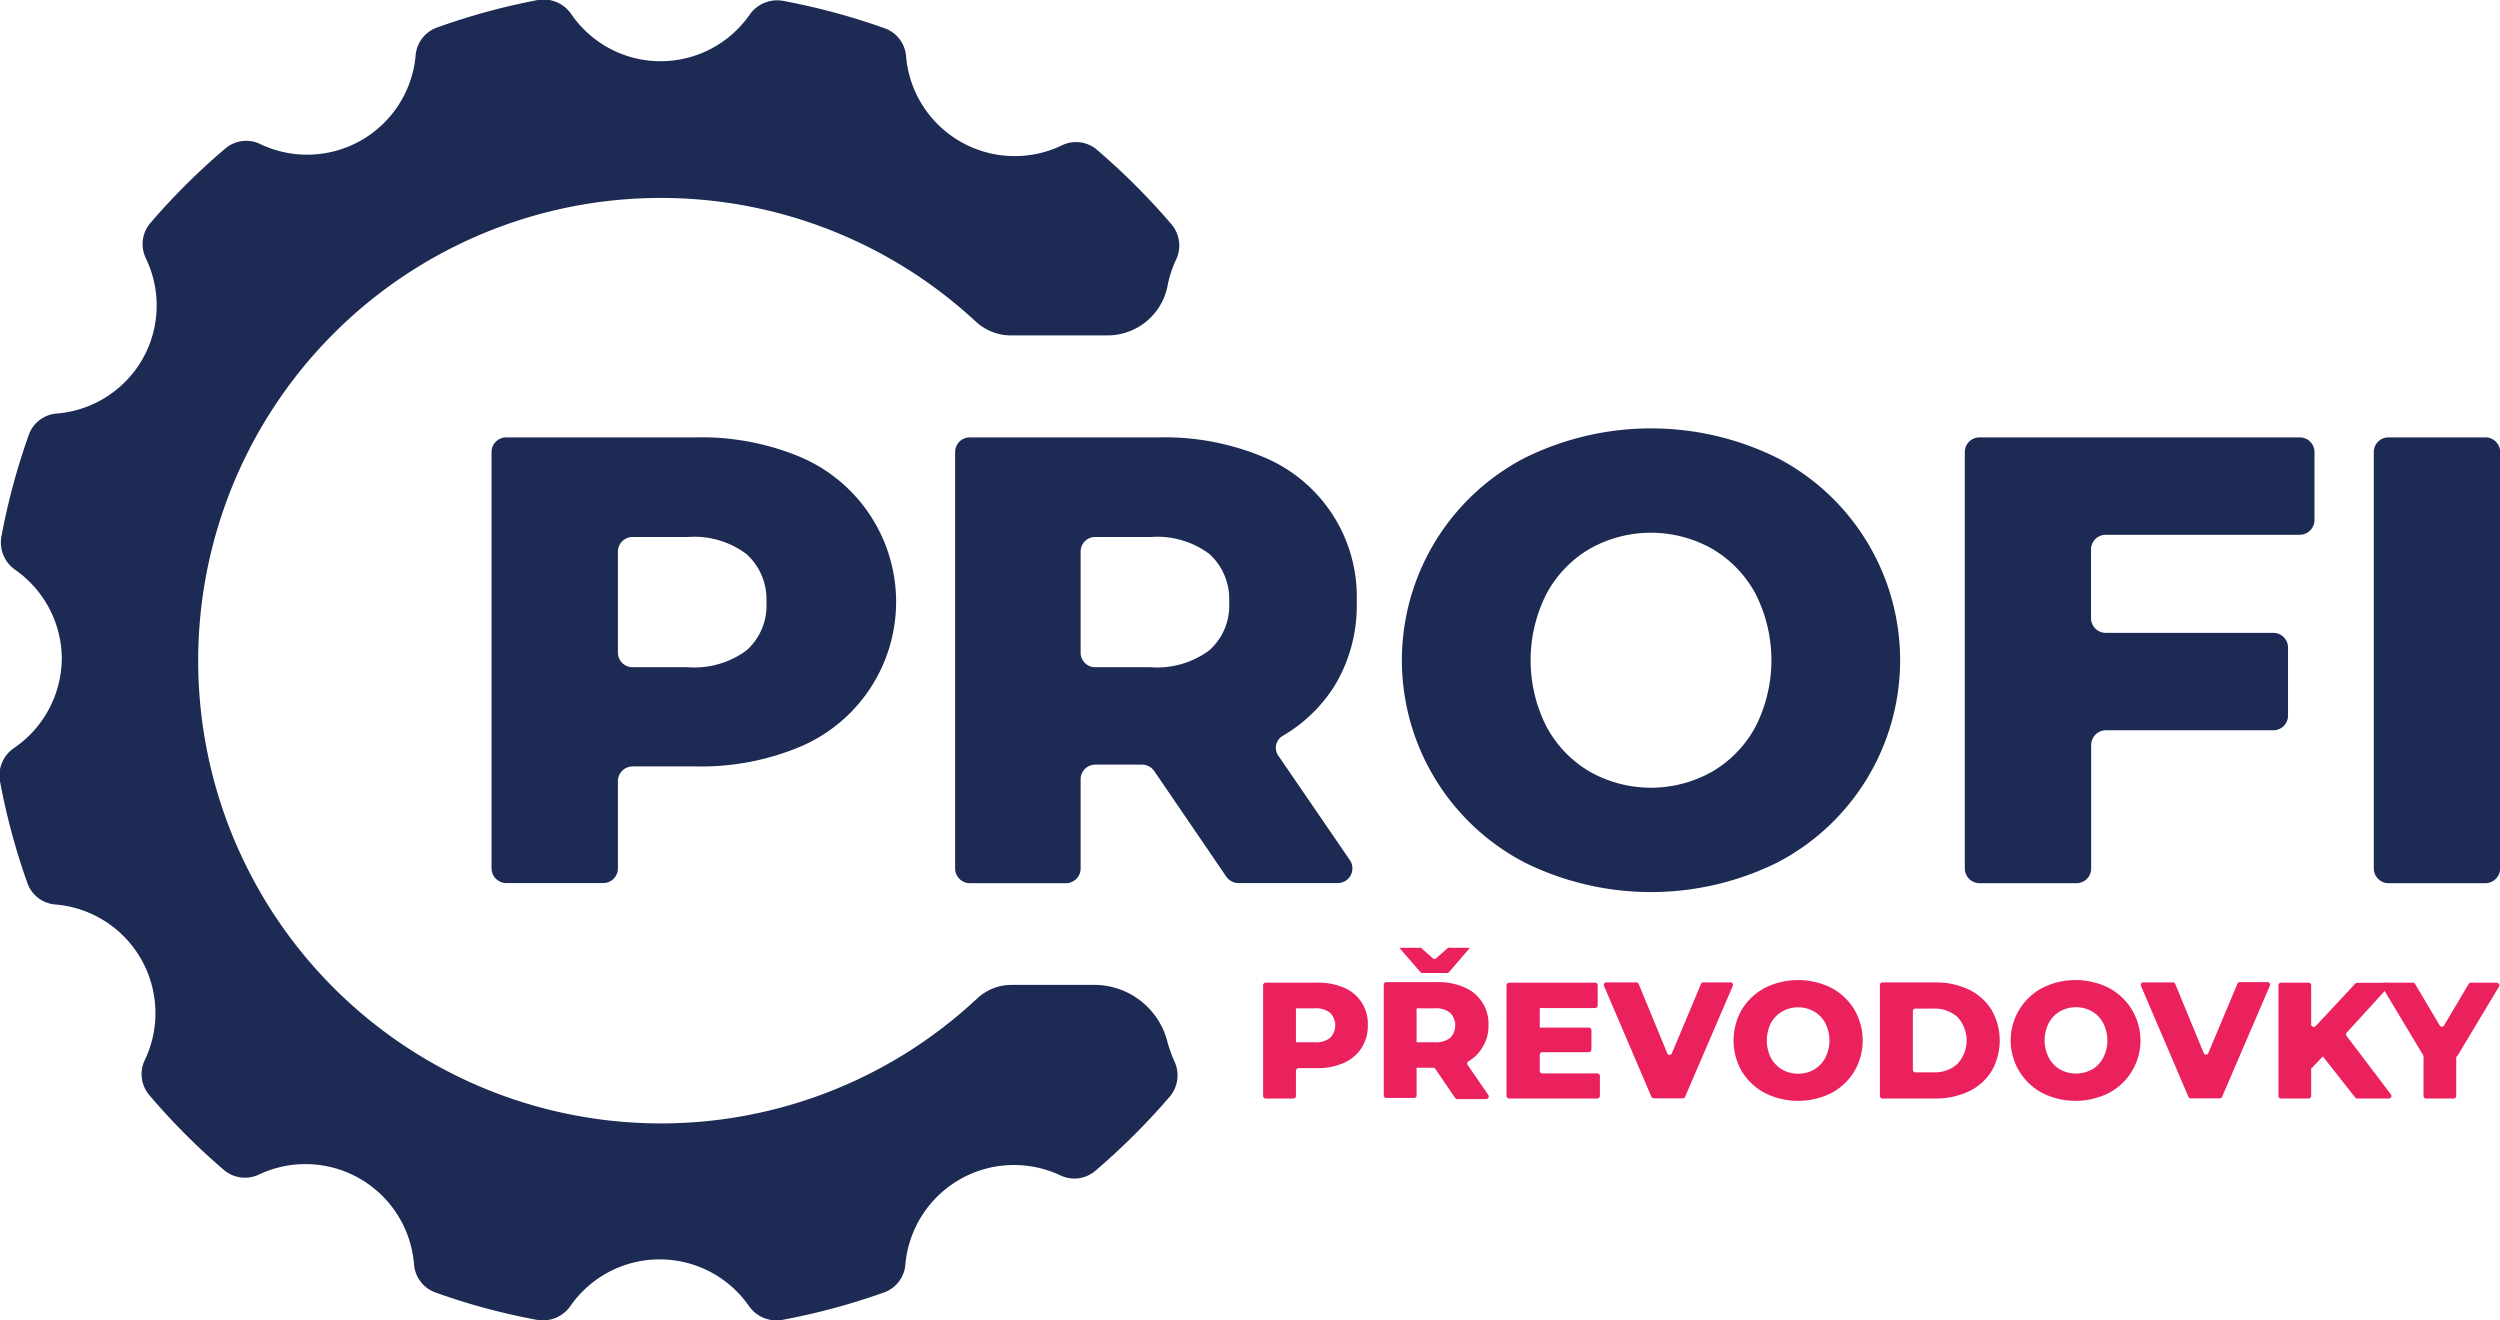 <svg xmlns="http://www.w3.org/2000/svg" viewBox="0 0 180.45 95.31"><defs><style>.cls-1{fill:#1c2a54;}.cls-2{fill:#eb215e;}</style></defs><g id="Vrstva_2" data-name="Vrstva 2"><g id="Vrstva_1-2" data-name="Vrstva 1"><path class="cls-1" d="M57.8,33a11.36,11.36,0,0,1,0,20.88,18.49,18.49,0,0,1-7.59,1.44H45.66a1.07,1.07,0,0,0-1.06,1.06v6.3a1.06,1.06,0,0,1-1.06,1.06h-7a1.07,1.07,0,0,1-1.06-1.06V32.63a1.06,1.06,0,0,1,1.06-1.06H50.21A18.49,18.49,0,0,1,57.8,33ZM53.89,46.94a4.32,4.32,0,0,0,1.43-3.47A4.39,4.39,0,0,0,53.89,40a6.27,6.27,0,0,0-4.23-1.24h-4A1.06,1.06,0,0,0,44.6,39.8v7.3a1.06,1.06,0,0,0,1.06,1.06h4A6.32,6.32,0,0,0,53.89,46.94Z"/><path class="cls-1" d="M82.43,55.19H79.09A1.06,1.06,0,0,0,78,56.25v6.44A1.07,1.07,0,0,1,77,63.75H70a1.07,1.07,0,0,1-1.06-1.06V32.63A1.06,1.06,0,0,1,70,31.57H83.63A18.49,18.49,0,0,1,91.22,33a10.92,10.92,0,0,1,6.71,10.46,11.18,11.18,0,0,1-1.63,6.09,10.92,10.92,0,0,1-3.69,3.55,1,1,0,0,0-.31,1.49l5.13,7.49a1.06,1.06,0,0,1-.87,1.66H89.39a1.08,1.08,0,0,1-.88-.47l-5.2-7.62A1.08,1.08,0,0,0,82.43,55.19ZM87.31,40a6.27,6.27,0,0,0-4.23-1.24h-4A1.05,1.05,0,0,0,78,39.8v7.3a1.05,1.05,0,0,0,1.06,1.06h4a6.32,6.32,0,0,0,4.23-1.22,4.32,4.32,0,0,0,1.43-3.47A4.39,4.39,0,0,0,87.31,40Z"/><path class="cls-1" d="M110,62.23a16.46,16.46,0,0,1,0-29.15,20.55,20.55,0,0,1,18.34,0,16.46,16.46,0,0,1,0,29.15,20.55,20.55,0,0,1-18.34,0Zm13.58-6.53a8.34,8.34,0,0,0,3.13-3.24,10.61,10.61,0,0,0,0-9.61,8.34,8.34,0,0,0-3.13-3.24,9,9,0,0,0-8.83,0,8.32,8.32,0,0,0-3.12,3.24,10.61,10.61,0,0,0,0,9.61,8.32,8.32,0,0,0,3.12,3.24,9,9,0,0,0,8.83,0Z"/><path class="cls-1" d="M150.93,39.66v5A1.07,1.07,0,0,0,152,45.68h12.09a1.06,1.06,0,0,1,1.06,1.06v4.91a1.06,1.06,0,0,1-1.06,1.06H152a1.07,1.07,0,0,0-1.06,1.06v8.92a1.06,1.06,0,0,1-1.06,1.06h-7a1.07,1.07,0,0,1-1.06-1.06V32.63a1.06,1.06,0,0,1,1.06-1.06H166a1.06,1.06,0,0,1,1.06,1.06v4.91A1.07,1.07,0,0,1,166,38.6H152A1.06,1.06,0,0,0,150.93,39.66Z"/><path class="cls-1" d="M172.4,31.57h7a1.06,1.06,0,0,1,1.06,1.06V62.69a1.07,1.07,0,0,1-1.06,1.06h-7a1.07,1.07,0,0,1-1.06-1.06V32.63A1.06,1.06,0,0,1,172.4,31.57Z"/><path class="cls-2" d="M97,71.29A2.8,2.8,0,0,1,98.73,74a2.94,2.94,0,0,1-.45,1.64A3,3,0,0,1,97,76.72a4.65,4.65,0,0,1-2,.38H93.73a.19.19,0,0,0-.19.19v1.82a.18.18,0,0,1-.18.18h-2a.19.19,0,0,1-.19-.18v-8a.19.19,0,0,1,.19-.18H95A4.65,4.65,0,0,1,97,71.29Zm-1,3.63a1.28,1.28,0,0,0,0-1.82,1.64,1.64,0,0,0-1.1-.32H93.54v2.45h1.32A1.64,1.64,0,0,0,96,74.92Z"/><path class="cls-2" d="M103.6,77.15a.18.18,0,0,0-.15-.08h-1.2v2a.18.18,0,0,1-.18.18h-2a.18.18,0,0,1-.19-.18v-8a.18.18,0,0,1,.19-.18h3.64a4.67,4.67,0,0,1,2,.38A2.84,2.84,0,0,1,107.44,74,2.87,2.87,0,0,1,107,75.6a2.73,2.73,0,0,1-1,1,.19.19,0,0,0-.07.26l1.5,2.18a.19.19,0,0,1-.15.29h-2.09a.19.19,0,0,1-.16-.08Zm2.5-8.74-1.5,1.75a.21.21,0,0,1-.14.07h-1.8a.21.21,0,0,1-.14-.07L101,68.41h1.44a.17.17,0,0,1,.12,0l.86.76a.18.18,0,0,0,.24,0l.86-.76a.16.16,0,0,1,.12,0Zm-1.43,4.69a1.64,1.64,0,0,0-1.1-.32h-1.32v2.45h1.32a1.64,1.64,0,0,0,1.1-.31,1.3,1.3,0,0,0,0-1.82Z"/><path class="cls-2" d="M115.48,77.65v1.46a.19.19,0,0,1-.19.18h-6.36a.19.19,0,0,1-.19-.18v-8a.19.19,0,0,1,.19-.18h6.21a.18.18,0,0,1,.18.18v1.47a.18.18,0,0,1-.18.18h-4v1.41h3.54a.2.2,0,0,1,.19.19v1.4a.2.2,0,0,1-.19.19h-3.35a.18.18,0,0,0-.19.18v1.17a.18.18,0,0,0,.19.18h4A.19.19,0,0,1,115.48,77.65Z"/><path class="cls-2" d="M125.07,71.17l-3.44,8a.18.18,0,0,1-.17.11h-2.09a.18.18,0,0,1-.17-.11l-3.42-8a.18.18,0,0,1,.17-.26h2.16a.18.18,0,0,1,.17.11l2.06,5a.18.18,0,0,0,.34,0l2.1-5a.18.18,0,0,1,.17-.11h2A.19.19,0,0,1,125.07,71.17Z"/><path class="cls-2" d="M127.4,78.9a4.33,4.33,0,0,1-1.67-1.56,4.48,4.48,0,0,1,0-4.48,4.33,4.33,0,0,1,1.67-1.56,5.38,5.38,0,0,1,4.78,0,4.3,4.3,0,0,1,1.66,1.56,4.42,4.42,0,0,1,0,4.48,4.3,4.3,0,0,1-1.66,1.56,5.38,5.38,0,0,1-4.78,0Zm3.54-1.7a2.14,2.14,0,0,0,.81-.85,2.75,2.75,0,0,0,0-2.5,2.12,2.12,0,0,0-.81-.84,2.27,2.27,0,0,0-1.15-.3,2.24,2.24,0,0,0-1.15.3,2.14,2.14,0,0,0-.82.84,2.84,2.84,0,0,0,0,2.5,2.17,2.17,0,0,0,.82.85,2.24,2.24,0,0,0,1.15.3A2.27,2.27,0,0,0,130.94,77.2Z"/><path class="cls-2" d="M135.69,71.09a.19.19,0,0,1,.19-.18h3.78a5.57,5.57,0,0,1,2.44.51,3.94,3.94,0,0,1,1.65,1.47,4.45,4.45,0,0,1,0,4.43,3.91,3.91,0,0,1-1.65,1.46,5.57,5.57,0,0,1-2.44.51h-3.78a.19.19,0,0,1-.19-.18Zm3.87,6.31a2.41,2.41,0,0,0,1.73-.61,2.49,2.49,0,0,0,0-3.38,2.45,2.45,0,0,0-1.73-.61h-1.31a.18.18,0,0,0-.18.19v4.23a.18.18,0,0,0,.18.18Z"/><path class="cls-2" d="M147.43,78.9a4.29,4.29,0,0,1,0-7.6,5.36,5.36,0,0,1,4.77,0,4.29,4.29,0,0,1,0,7.6,5.36,5.36,0,0,1-4.77,0ZM151,77.2a2.14,2.14,0,0,0,.81-.85,2.75,2.75,0,0,0,0-2.5A2.12,2.12,0,0,0,151,73a2.37,2.37,0,0,0-2.31,0,2.12,2.12,0,0,0-.81.84,2.75,2.75,0,0,0,0,2.5,2.14,2.14,0,0,0,.81.85,2.37,2.37,0,0,0,2.31,0Z"/><path class="cls-2" d="M163.83,71.17l-3.44,8a.18.18,0,0,1-.17.11h-2.09a.18.18,0,0,1-.17-.11l-3.42-8a.18.18,0,0,1,.17-.26h2.16A.18.18,0,0,1,157,71l2.06,5a.18.18,0,0,0,.34,0l2.1-5a.18.18,0,0,1,.17-.11h1.95A.19.19,0,0,1,163.83,71.17Z"/><path class="cls-2" d="M167.66,76.25l-.84.89a.21.21,0,0,0,0,.13v1.84a.18.18,0,0,1-.18.18h-2a.18.18,0,0,1-.18-.18v-8a.18.18,0,0,1,.18-.18h2a.18.18,0,0,1,.18.18v2.84a.19.19,0,0,0,.32.12L170,71a.16.16,0,0,1,.13-.06h2.11a.19.19,0,0,1,.14.31l-3,3.29a.19.19,0,0,0,0,.24L172.58,79a.18.18,0,0,1-.14.29h-2.29a.18.18,0,0,1-.15-.07Z"/><path class="cls-2" d="M177.29,76.34v2.77a.18.18,0,0,1-.18.18h-2a.18.18,0,0,1-.18-.18V76.3a.16.16,0,0,0,0-.09l-3-5a.18.18,0,0,1,.16-.28h2.07a.17.17,0,0,1,.16.09l1.78,3a.18.18,0,0,0,.31,0l1.78-3a.17.17,0,0,1,.16-.09h1.87a.19.19,0,0,1,.16.28l-3,5A.17.17,0,0,0,177.29,76.34Z"/><path class="cls-1" d="M79.11,71.09H73a3.63,3.63,0,0,0-2.49,1,33.4,33.4,0,1,1-.08-48.88,3.74,3.74,0,0,0,2.55,1h6.88a4.42,4.42,0,0,0,4.4-3.51,7.93,7.93,0,0,1,.65-2,2.37,2.37,0,0,0-.37-2.53,49.26,49.26,0,0,0-5.41-5.4,2.33,2.33,0,0,0-2.52-.26A7.87,7.87,0,0,1,65.4,4.06a2.33,2.33,0,0,0-1.49-2,48.24,48.24,0,0,0-7.4-2,2.41,2.41,0,0,0-2.4,1,7.84,7.84,0,0,1-6.45,3.36A7.82,7.82,0,0,1,41.22,1a2.42,2.42,0,0,0-2.4-1A48.21,48.21,0,0,0,31.51,2,2.33,2.33,0,0,0,30,4a7.86,7.86,0,0,1-11.17,6.42,2.33,2.33,0,0,0-2.52.26,48.15,48.15,0,0,0-5.5,5.47,2.35,2.35,0,0,0-.27,2.52A7.83,7.83,0,0,1,10.24,26,7.87,7.87,0,0,1,4.1,29.85a2.32,2.32,0,0,0-2,1.48,48.27,48.27,0,0,0-2,7.4,2.4,2.4,0,0,0,1,2.4,7.87,7.87,0,0,1,3.36,6.45A7.89,7.89,0,0,1,1,54a2.38,2.38,0,0,0-1,2.39,48,48,0,0,0,2,7.41,2.33,2.33,0,0,0,2.05,1.49,7.87,7.87,0,0,1,6.43,11.17A2.33,2.33,0,0,0,10.74,79a48.06,48.06,0,0,0,5.47,5.49,2.35,2.35,0,0,0,2.52.27,7.86,7.86,0,0,1,11.15,6.45,2.35,2.35,0,0,0,1.49,2.06,47.13,47.13,0,0,0,7.4,2,2.42,2.42,0,0,0,2.4-1,7.85,7.85,0,0,1,12.89,0,2.41,2.41,0,0,0,2.4,1,47.92,47.92,0,0,0,7.4-2,2.34,2.34,0,0,0,1.49-2,7.87,7.87,0,0,1,11.17-6.44A2.33,2.33,0,0,0,79,84.56a49.08,49.08,0,0,0,5.41-5.38,2.38,2.38,0,0,0,.37-2.55,9.34,9.34,0,0,1-.5-1.37A5.45,5.45,0,0,0,79.11,71.09Z"/></g></g></svg>